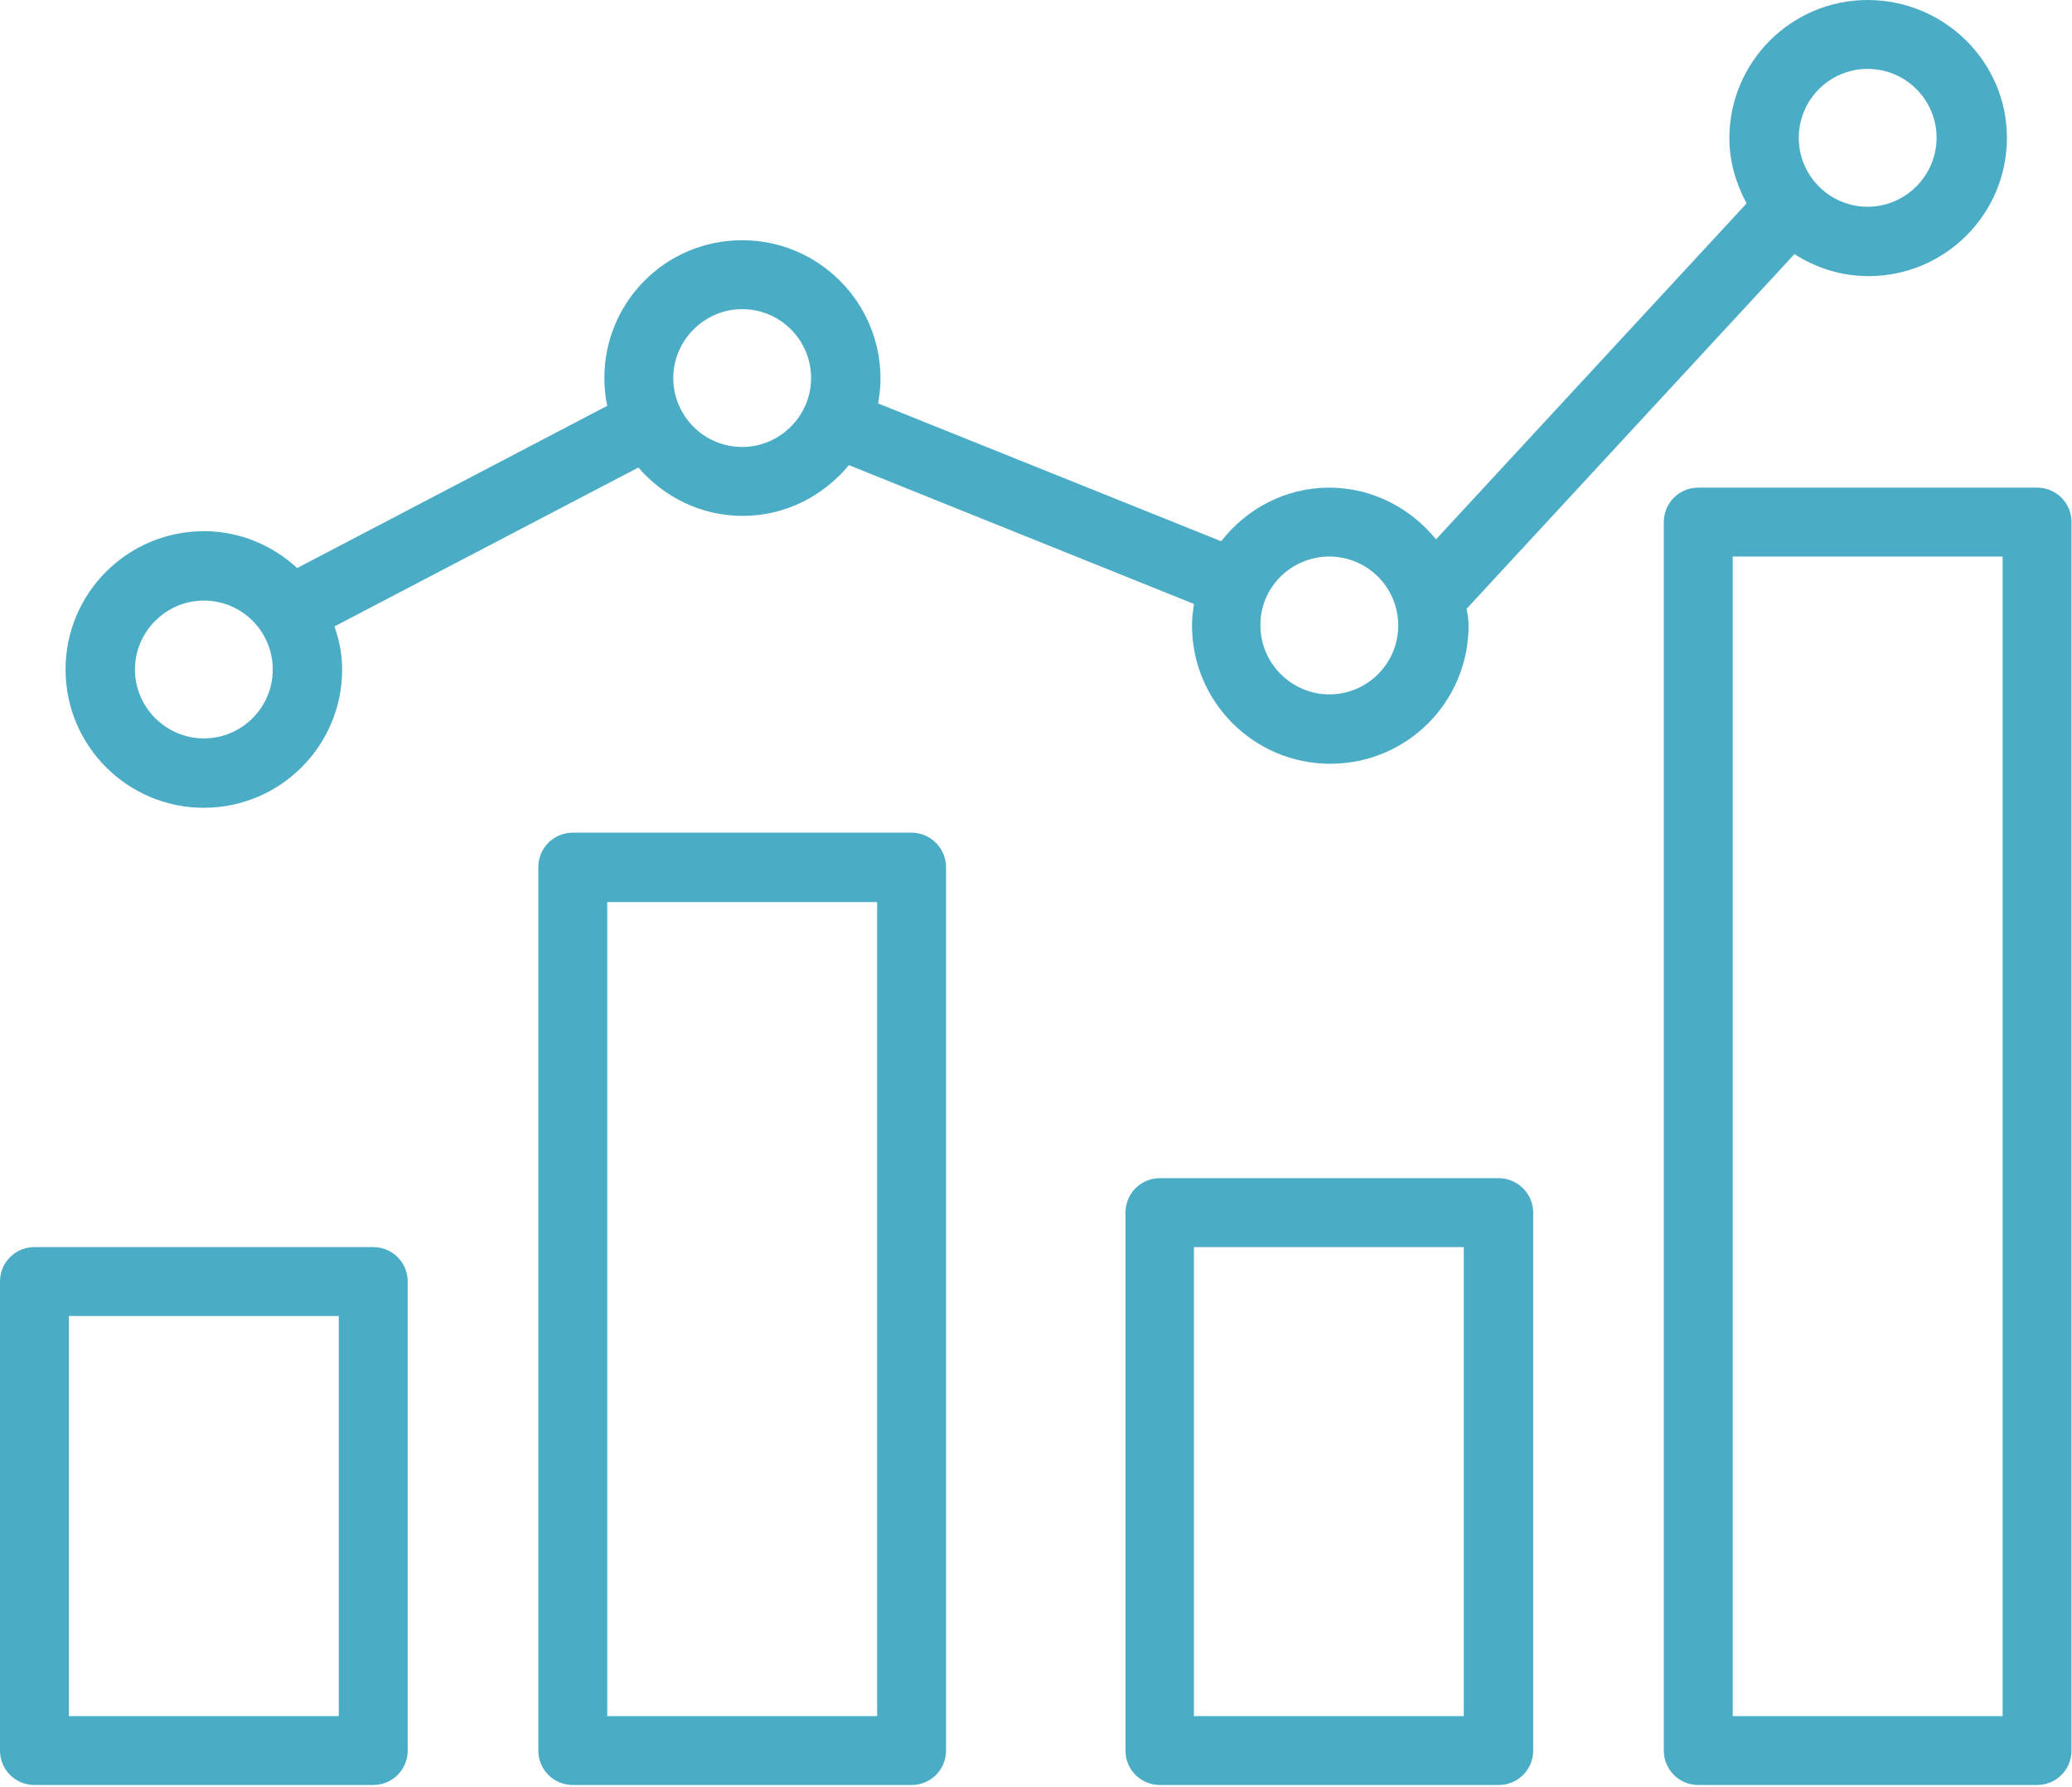 <?xml version="1.0" encoding="utf-8"?>
<!-- Generator: Adobe Illustrator 28.3.0, SVG Export Plug-In . SVG Version: 6.00 Build 0)  -->
<svg version="1.1" id="Layer_1" xmlns="http://www.w3.org/2000/svg" xmlns:xlink="http://www.w3.org/1999/xlink" x="0px" y="0px"
	 viewBox="0 0 433 373.5" style="enable-background:new 0 0 433 373.5;" xml:space="preserve">
<style type="text/css">
	.st0{fill:#4BACC6;}
	.st1{clip-path:url(#SVGID_00000024700972773450497720000009584834769893951376_);}
	.st2{clip-path:url(#SVGID_00000101080764903601242040000012422618601726412179_);}
</style>
<path class="st0" d="M313.2,246.2h-70.8c-4,0-7.2,3.2-7.2,7.2v112.4c0,4,3.2,7.2,7.2,7.2h70.8c4,0,7.2-3.2,7.2-7.2V253.4
	C320.4,249.4,317.1,246.2,313.2,246.2z M305.9,358.6h-56.4v-98h56.4V358.6z"/>
<g>
	<defs>
		<rect id="SVGID_1_" x="346.4" y="101.5" width="86.6" height="272"/>
	</defs>
	<clipPath id="SVGID_00000109010949213172221210000011577900011463021960_">
		<use xlink:href="#SVGID_1_"  style="overflow:visible;"/>
	</clipPath>
	<g style="clip-path:url(#SVGID_00000109010949213172221210000011577900011463021960_);">
		<path class="st0" d="M425.7,101.9h-70.8c-4,0-7.2,3.2-7.2,7.2v256.7c0,4,3.2,7.2,7.2,7.2h70.8c4,0,7.2-3.2,7.2-7.2V109.1
			C432.9,105.1,429.7,101.9,425.7,101.9z M418.5,358.6h-56.4V116.3h56.4V358.6z"/>
	</g>
</g>
<path class="st0" d="M190.5,174h-70.8c-4,0-7.2,3.2-7.2,7.2v184.6c0,4,3.2,7.2,7.2,7.2h70.8c4,0,7.2-3.2,7.2-7.2V181.2
	C197.7,177.3,194.5,174,190.5,174z M183.3,358.6h-56.4V188.5h56.4V358.6z"/>
<g>
	<defs>
		<rect id="SVGID_00000176733148479579812920000006942119582070051205_" y="260.2" width="86.4" height="113.3"/>
	</defs>
	<clipPath id="SVGID_00000157287643767193011950000010763024144893447812_">
		<use xlink:href="#SVGID_00000176733148479579812920000006942119582070051205_"  style="overflow:visible;"/>
	</clipPath>
	<g style="clip-path:url(#SVGID_00000157287643767193011950000010763024144893447812_);">
		<path class="st0" d="M78,260.6H7.2c-4,0-7.2,3.2-7.2,7.2v98c0,4,3.2,7.2,7.2,7.2H78c4,0,7.2-3.2,7.2-7.2v-98
			C85.2,263.8,82,260.6,78,260.6z M70.8,358.6H14.4V275h56.4V358.6z"/>
	</g>
</g>
<path class="st0" d="M42.6,168.8c15.9,0,28.9-12.9,28.9-28.9c0-3.2-0.6-6.1-1.6-9l63.5-33.2c5.3,6.1,13,10.1,21.8,10.1
	c9,0,16.9-4.2,22.2-10.6l72.1,29c-0.2,1.5-0.4,2.9-0.4,4.5c0,15.9,12.9,28.9,28.9,28.9s28.9-12.9,28.9-28.9c0-1.2-0.2-2.3-0.4-3.5
	l68.5-74.1c4.5,2.9,9.8,4.6,15.5,4.6c15.9,0,28.9-12.9,28.9-28.9S406.2,0,390.3,0s-28.9,12.9-28.9,28.9c0,4.9,1.4,9.5,3.6,13.6
	l-64.9,70.2c-5.3-6.5-13.3-10.8-22.3-10.8c-9.2,0-17.3,4.4-22.6,11.2l-71.7-28.8c0.3-1.7,0.5-3.4,0.5-5.2
	c0-15.9-12.9-28.9-28.9-28.9S126.3,63.1,126.3,79c0,2,0.2,4,0.6,5.8l-64.8,33.9c-5.1-4.7-11.9-7.7-19.5-7.7
	c-15.9,0-28.9,12.9-28.9,28.9S26.7,168.8,42.6,168.8L42.6,168.8z M390.3,14.4c8,0,14.4,6.5,14.4,14.4s-6.5,14.4-14.4,14.4
	c-8,0-14.4-6.5-14.4-14.4S382.3,14.4,390.3,14.4z M277.8,116.3c8,0,14.4,6.5,14.4,14.4c0,8-6.5,14.4-14.4,14.4s-14.4-6.5-14.4-14.4
	C263.3,122.8,269.8,116.3,277.8,116.3z M155.1,64.6c8,0,14.4,6.5,14.4,14.4s-6.5,14.4-14.4,14.4c-8,0-14.4-6.5-14.4-14.4
	S147.2,64.6,155.1,64.6z M42.6,125.5c8,0,14.4,6.5,14.4,14.4c0,8-6.5,14.4-14.4,14.4s-14.4-6.5-14.4-14.4
	C28.2,132,34.7,125.5,42.6,125.5z"/>
</svg>
